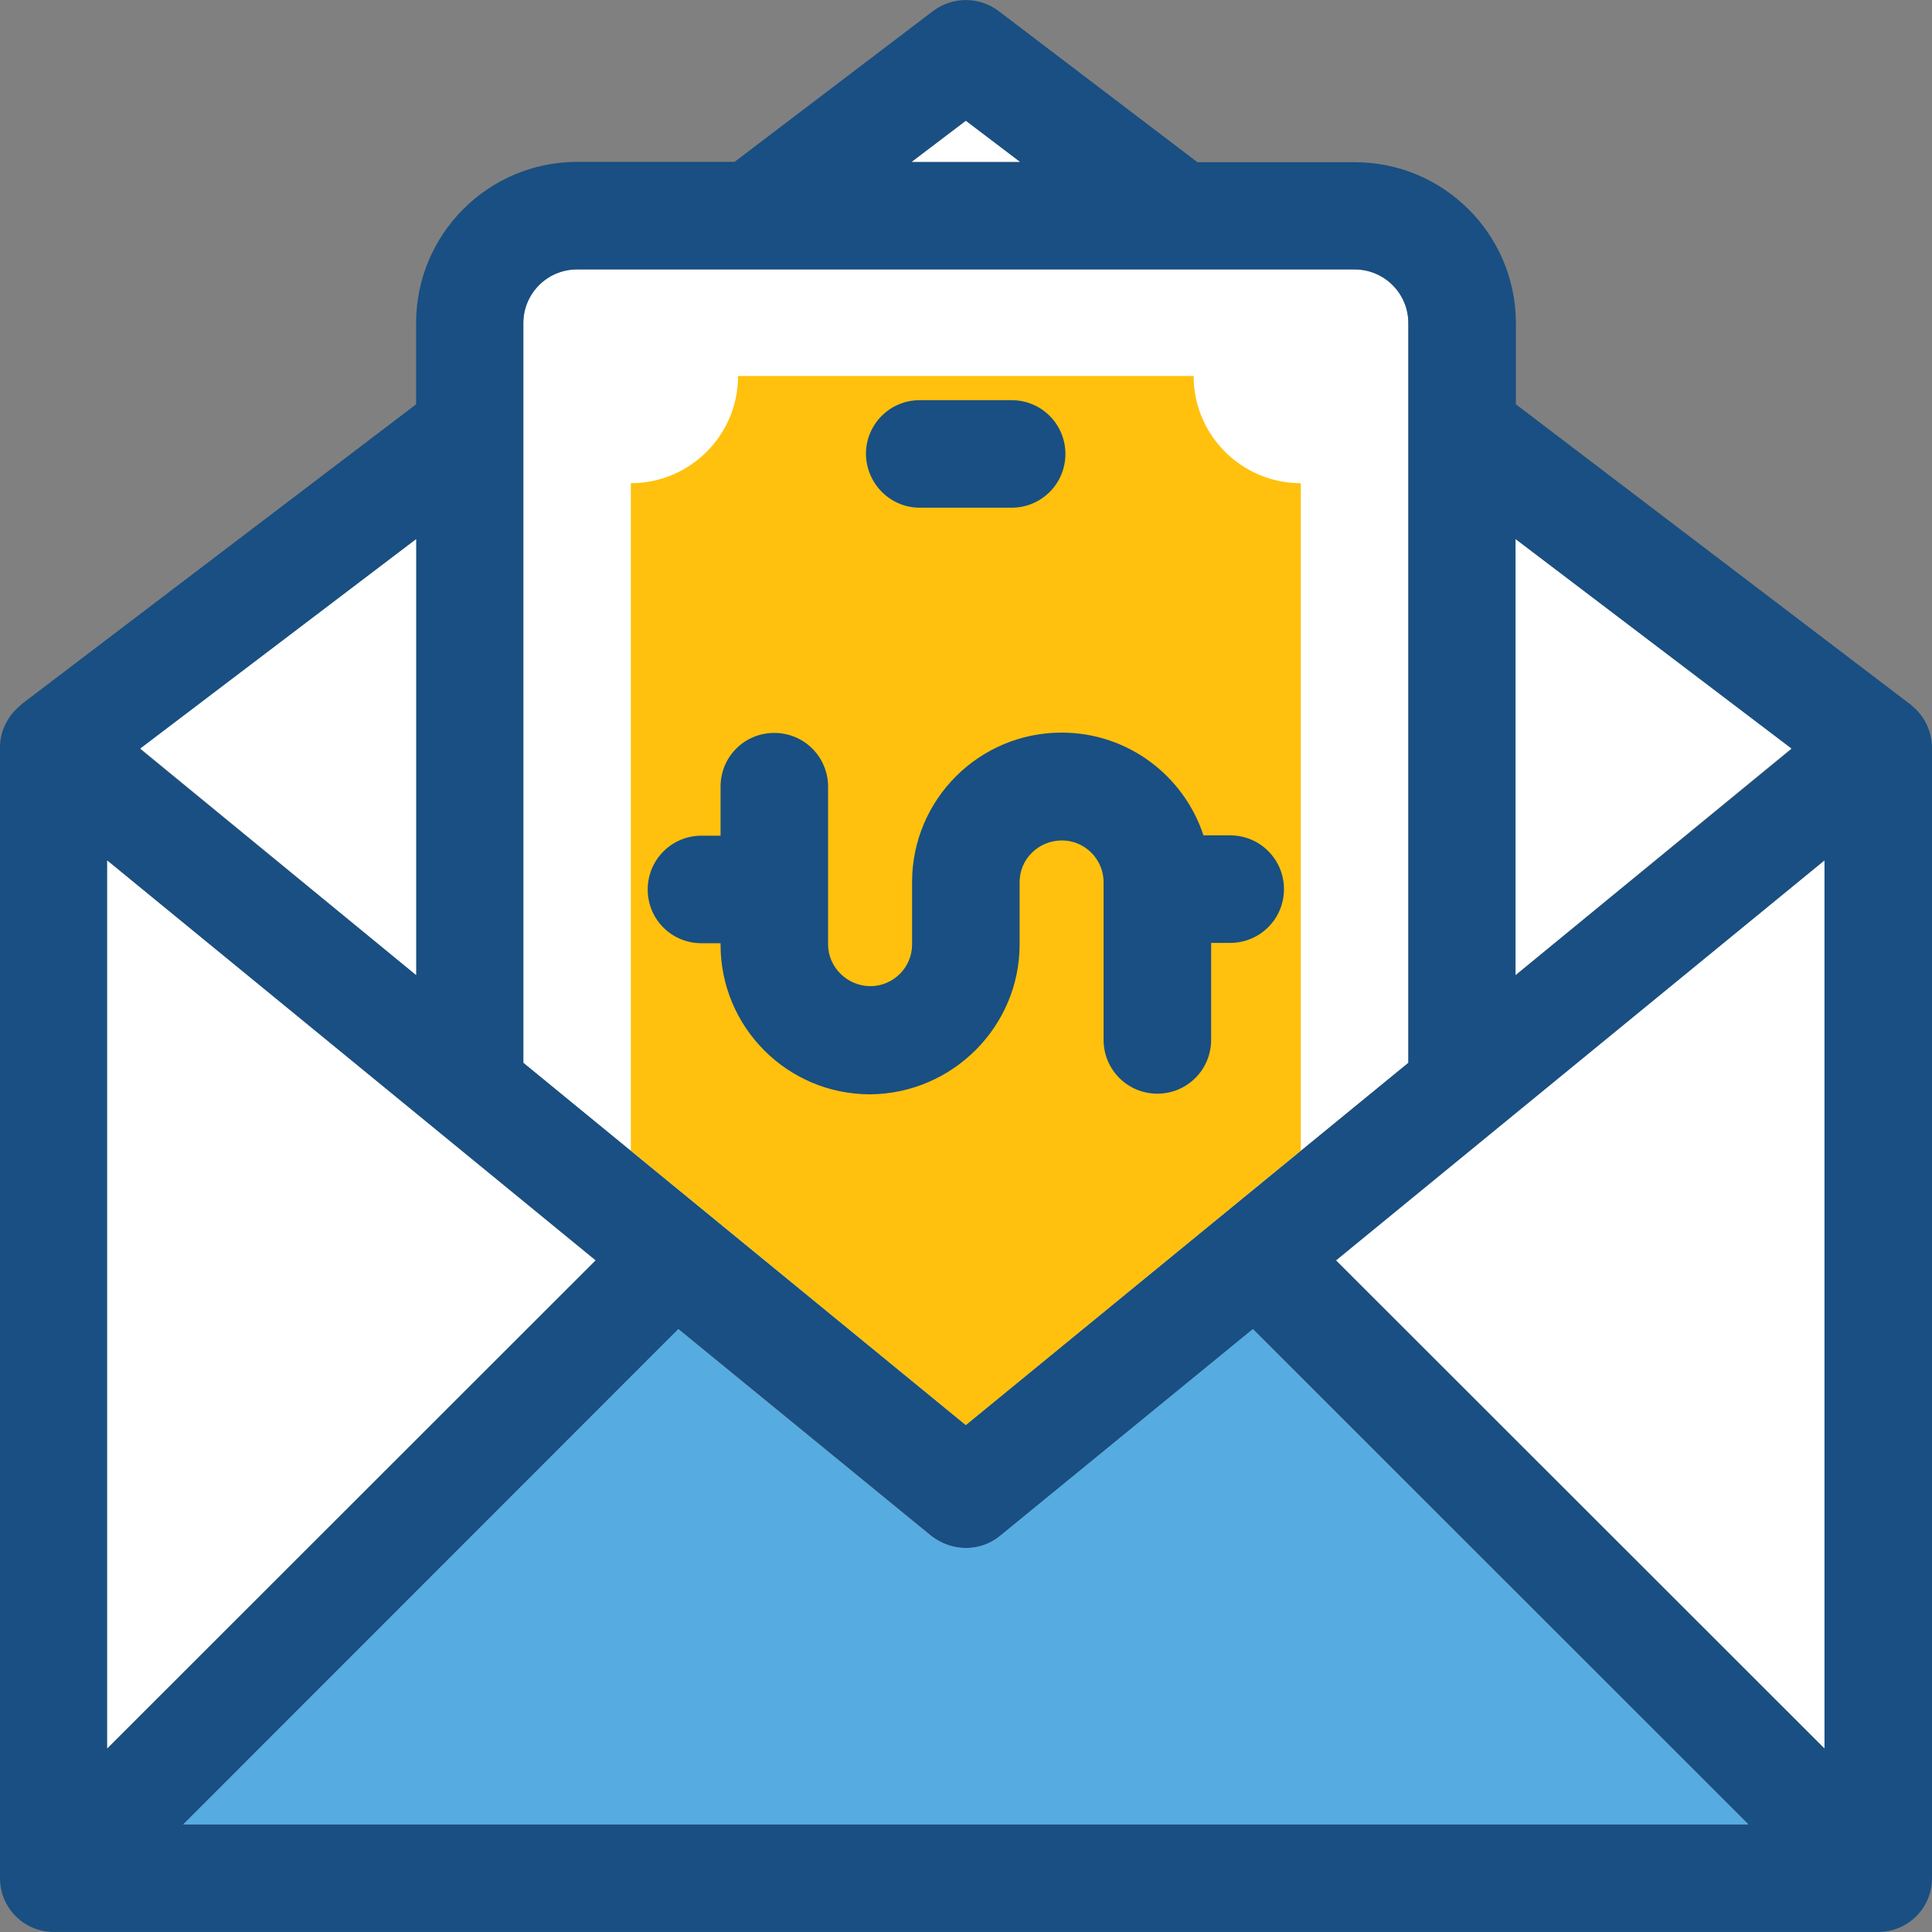 <?xml version="1.0" encoding="iso-8859-1"?>
<!-- Uploaded to: SVG Repo, www.svgrepo.com, Generator: SVG Repo Mixer Tools -->
<svg height="800px" width="800px" version="1.1" id="Layer_1" xmlns="http://www.w3.org/2000/svg" xmlns:xlink="http://www.w3.org/1999/xlink" 
	 viewBox="0 0 392.598 392.598" xml:space="preserve">
<rect x="0" y="0" width="392.598" height="392.598" fill="#808080" stroke="none"/>
<path style="fill:#FFFFFF;" d="M286.19,215.976V65.673c0-6.012-4.848-10.925-10.925-10.925H117.269
	c-6.012,0-10.925,4.848-10.925,10.925v150.303l89.859,73.632L286.19,215.976z"/>
<path style="fill:#FFC10D;" d="M242.554,76.404H149.98c0,12.024-9.762,21.786-21.786,21.786v135.628l68.073,55.79l68.073-55.79
	V98.19C252.38,98.19,242.554,88.493,242.554,76.404z"/>
<g>
	<path style="fill:#194F82;" d="M186.893,103.168h18.683c6.012,0,10.925-4.848,10.925-10.925c0-6.012-4.848-10.925-10.925-10.925
		h-18.683c-6.012,0-10.925,4.848-10.925,10.925C176.032,98.255,180.881,103.168,186.893,103.168z"/>
	<path style="fill:#194F82;" d="M207.192,191.927v-12.671c0-4.719,3.879-8.469,8.598-8.469s8.469,3.879,8.469,8.469v32.065
		c0,6.012,4.848,10.925,10.925,10.925c6.012,0,10.925-4.848,10.925-10.925v-19.717h3.879c6.012,0,10.925-4.848,10.925-10.925
		c0-6.012-4.848-10.925-10.925-10.925h-5.43c-4.008-12.154-15.386-20.881-28.832-20.881c-16.743,0-30.384,13.576-30.384,30.384
		v12.671c0,4.719-3.879,8.469-8.469,8.469c-4.719,0-8.598-3.879-8.598-8.469v-32.065c0-6.012-4.848-10.925-10.925-10.925
		s-10.925,4.848-10.925,10.925v9.956h-3.879c-6.012,0-10.925,4.848-10.925,10.925s4.848,10.925,10.925,10.925h3.879v0.323
		c0,16.743,13.576,30.384,30.384,30.384C193.552,222.246,207.192,208.606,207.192,191.927z"/>
	<path style="fill:#194F82;" d="M388.396,143.313c-0.065-0.065-0.065-0.129-0.129-0.129L308.04,82.158V65.673
		c0-18.036-14.675-32.711-32.711-32.711h-32L202.861,2.19c-3.943-2.909-9.244-2.909-13.188,0l-40.404,30.707h-32
		c-18.036,0-32.711,14.675-32.711,32.711v16.549L4.267,143.184c0,0,0,0,0,0.065C1.745,145.253,0,148.356,0,151.846v229.818
		c0,6.012,4.848,10.925,10.925,10.925h370.747c6.012,0,10.925-4.848,10.925-10.925V151.846
		C392.533,148.356,390.917,145.317,388.396,143.313z M307.976,109.568l56.048,42.667l-56.048,45.899V109.568z M196.267,24.558
		l10.99,8.339h-21.98L196.267,24.558z M106.343,65.673c0-6.012,4.848-10.925,10.925-10.925h157.996
		c6.012,0,10.925,4.848,10.925,10.925v150.303l-89.923,73.632l-89.923-73.632V65.673z M84.558,109.568v88.566l-56.048-45.899
		L84.558,109.568z M21.786,174.861l99.168,81.196l-99.168,99.232V174.861z M37.236,370.739l100.655-100.655l51.459,42.085
		c4.267,3.232,9.826,3.168,13.834,0l51.459-42.085l100.655,100.655H37.236L37.236,370.739z M370.747,355.289l-99.232-99.168
		l99.168-81.196v180.364H370.747z"/>
</g>
<g>
	<polygon style="fill:#FFFFFF;" points="21.786,174.861 21.786,355.289 121.018,256.121 	"/>
	<polygon style="fill:#FFFFFF;" points="84.558,109.568 28.509,152.105 84.558,198.133 	"/>
	<polygon style="fill:#FFFFFF;" points="307.976,198.133 364.024,152.105 307.976,109.568 	"/>
	<polygon style="fill:#FFFFFF;" points="196.267,24.558 185.277,32.897 207.257,32.897 	"/>
	<polygon style="fill:#FFFFFF;" points="370.747,355.289 370.747,174.861 271.515,256.121 	"/>
</g>
<path style="fill:#56ACE0;" d="M203.119,312.17c-3.943,3.168-9.568,3.232-13.834,0l-51.459-42.085L37.236,370.739h318.061
	L254.578,270.085L203.119,312.17z"/>
</svg>